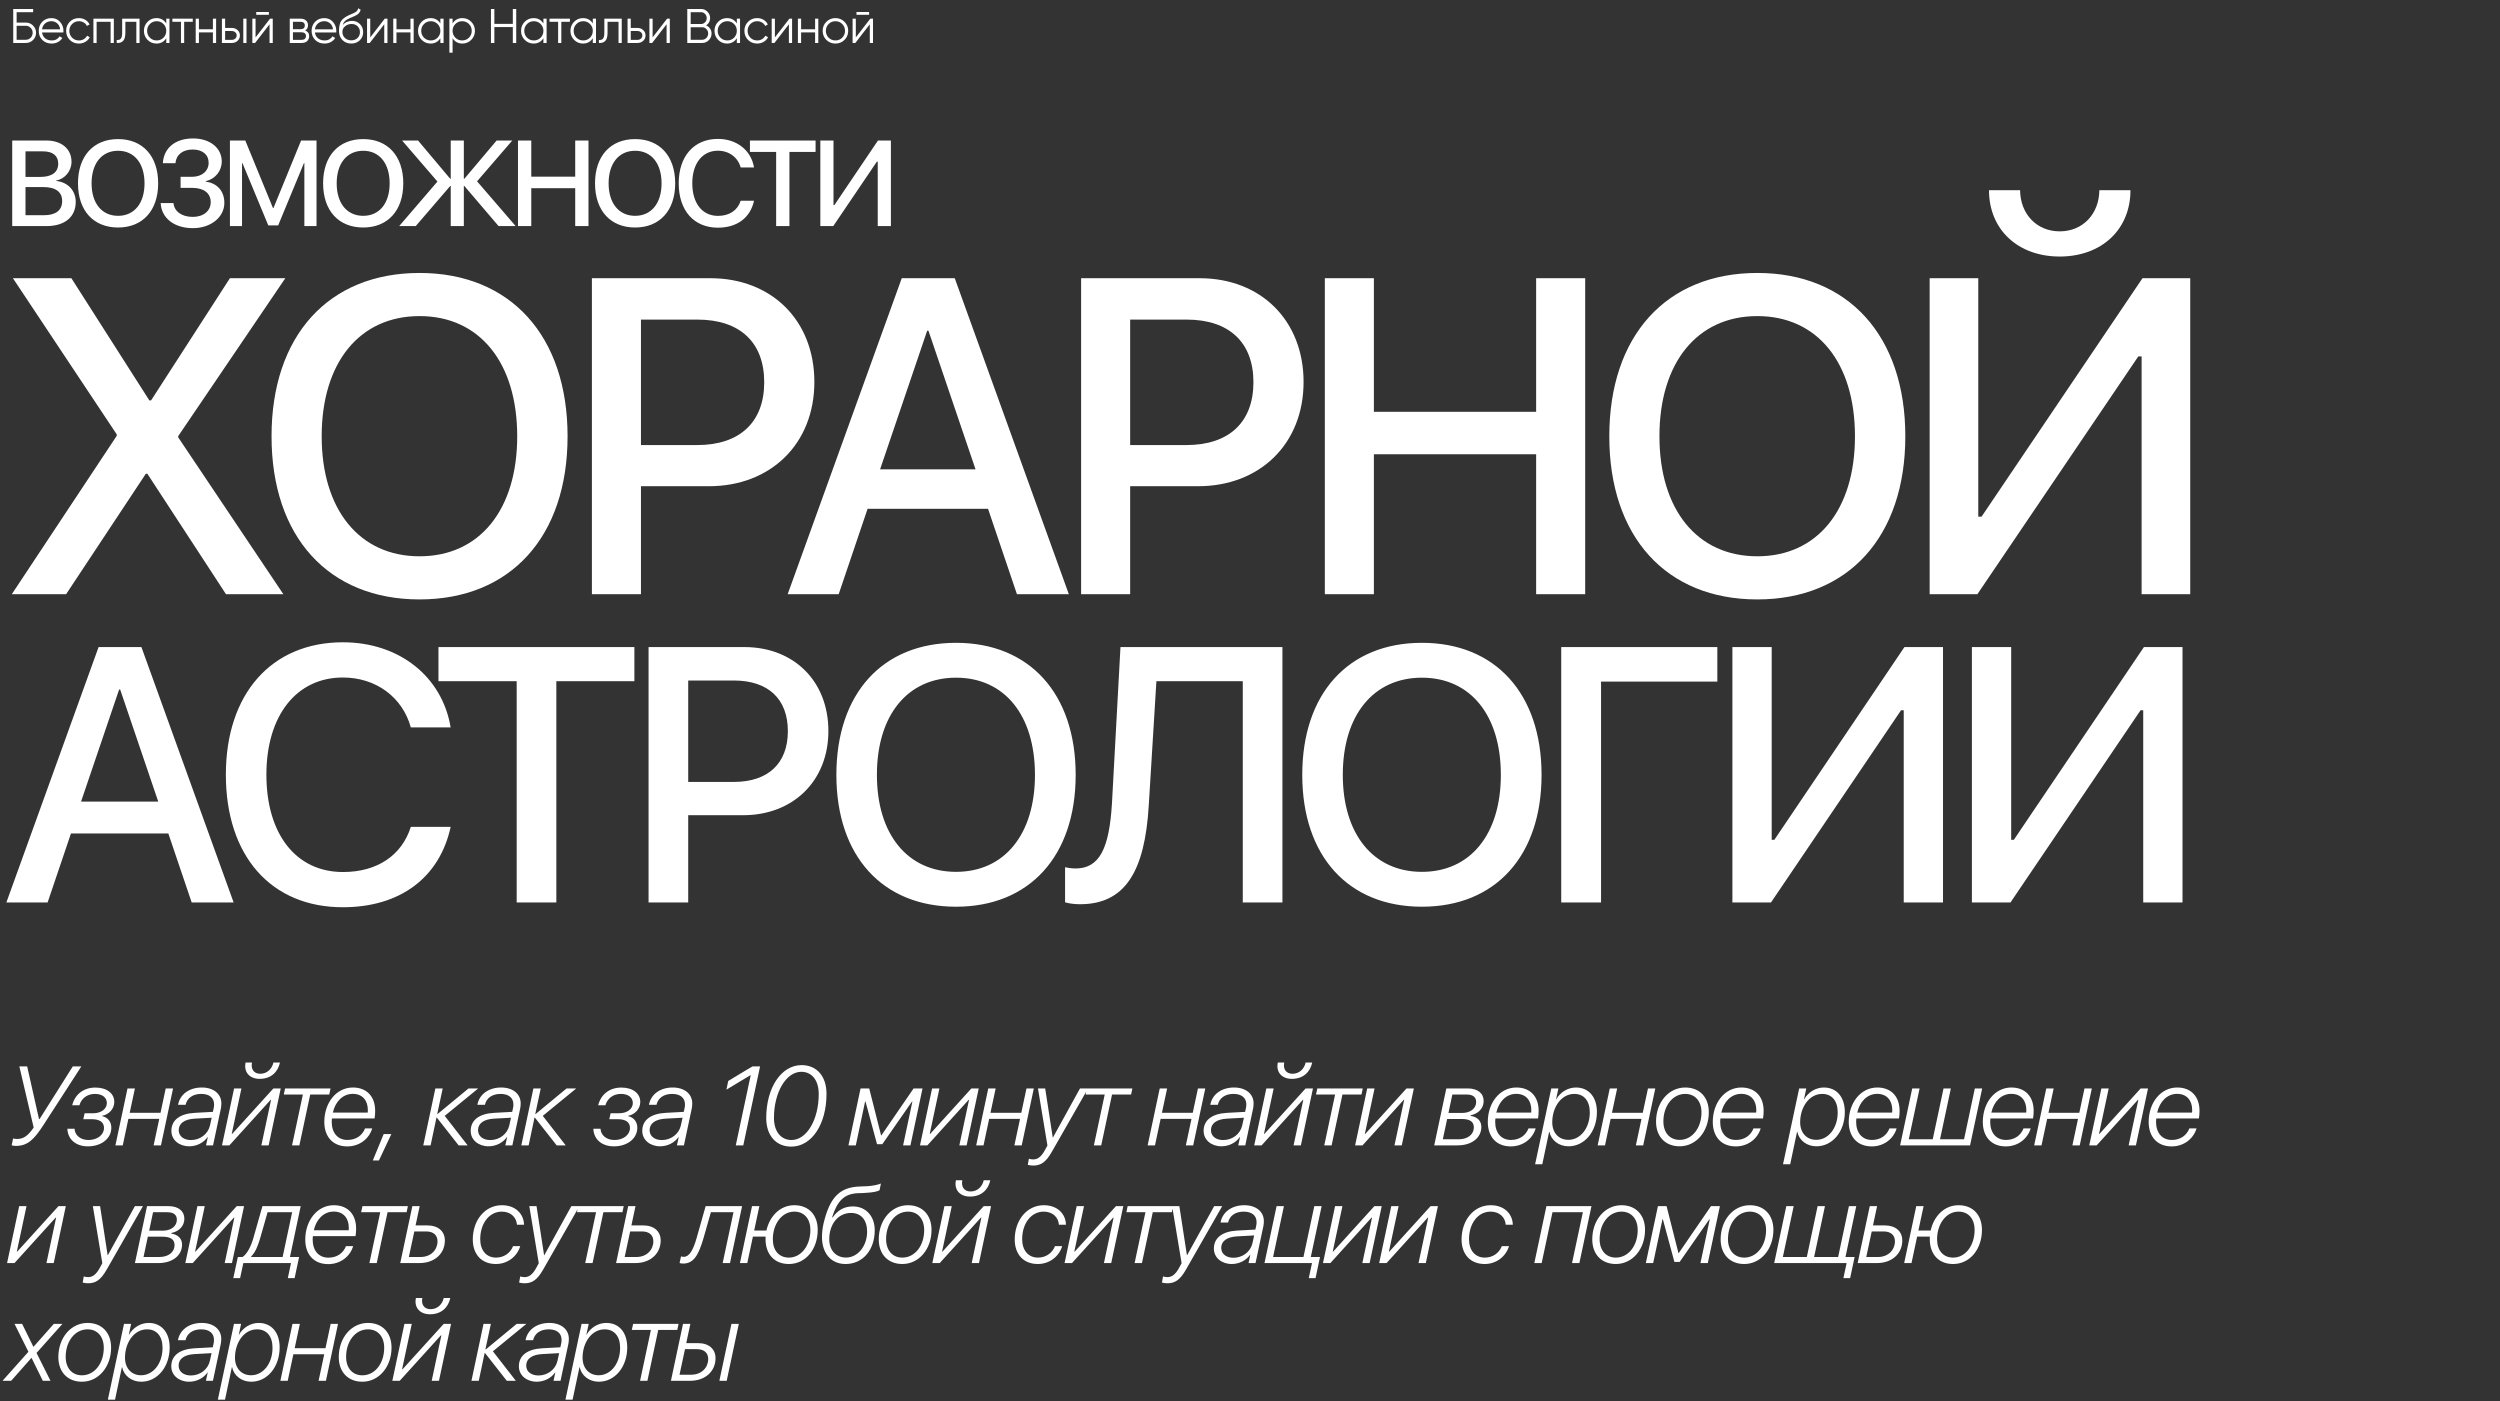 <?xml version="1.0" encoding="UTF-8"?> <svg xmlns="http://www.w3.org/2000/svg" width="1338" height="750" viewBox="0 0 1338 750" fill="none"><rect x="0" y="0" width="1338" height="750" fill="#333333" stroke="none"/><path d="M102.589 483L90.085 446.057H37.985L25.481 483H3.41L52.763 346.31H75.686L125.039 483H102.589ZM63.751 369.044L43.385 429.006H84.686L64.319 369.044H63.751ZM183.497 485.558C145.132 485.558 120.882 458.182 120.882 414.607C120.882 371.317 145.322 343.752 183.497 343.752C213.62 343.752 236.638 362.034 241.185 389.315H219.872C215.42 373.117 201.211 362.603 183.497 362.603C158.678 362.603 142.575 382.969 142.575 414.607C142.575 446.53 158.489 466.707 183.591 466.707C201.874 466.707 215.041 457.803 219.872 442.552H241.185C235.312 469.644 214.188 485.558 183.497 485.558ZM297.748 483H276.53V364.592H234.66V346.31H339.523V364.592H297.748V483ZM347.112 346.31H398.359C424.883 346.31 443.354 364.592 443.354 391.21C443.354 417.923 424.504 436.3 397.696 436.3H368.331V483H347.112V346.31ZM368.331 364.213V418.491H392.676C411.147 418.491 421.662 408.545 421.662 391.305C421.662 374.064 411.147 364.213 392.77 364.213H368.331ZM511.664 344.036C550.975 344.036 575.699 371.223 575.699 414.702C575.699 458.182 550.975 485.273 511.664 485.273C472.257 485.273 447.628 458.182 447.628 414.702C447.628 371.223 472.257 344.036 511.664 344.036ZM511.664 362.697C485.709 362.697 469.321 382.779 469.321 414.702C469.321 446.53 485.709 466.612 511.664 466.612C537.619 466.612 553.912 446.53 553.912 414.702C553.912 382.779 537.619 362.697 511.664 362.697ZM686.351 483H665.132V364.592H618.905L614.832 430.806C612.748 466.802 601.949 483.947 577.984 483.947C574.763 483.947 571.826 483.474 570.027 482.905V464.149C571.163 464.434 573.721 464.812 575.615 464.812C588.498 464.812 593.708 454.014 595.129 429.764L599.676 346.31H686.351V483ZM761.007 344.036C800.318 344.036 825.042 371.223 825.042 414.702C825.042 458.182 800.318 485.273 761.007 485.273C721.6 485.273 696.971 458.182 696.971 414.702C696.971 371.223 721.6 344.036 761.007 344.036ZM761.007 362.697C735.052 362.697 718.664 382.779 718.664 414.702C718.664 446.53 735.052 466.612 761.007 466.612C786.962 466.612 803.255 446.53 803.255 414.702C803.255 382.779 786.962 362.697 761.007 362.697ZM856.881 483H835.568V346.31H919.117V364.781H856.881V483ZM1018.88 483V380.127H1017.45L947.83 483H927.18V346.31H948.209V449.467H949.63L1019.25 346.31H1039.9V483H1018.88ZM1147.05 483V380.127H1145.63L1076.01 483H1055.36V346.31H1076.39V449.467H1077.81L1147.43 346.31H1168.08V483H1147.05Z" fill="white"></path><path d="M24.915 121H6.539V75.202H24.82C32.945 75.202 38.277 79.709 38.277 86.627C38.277 91.483 34.69 95.832 30.12 96.593V96.847C36.341 97.545 40.53 101.957 40.53 108.051C40.53 116.112 34.659 121 24.915 121ZM13.648 81.01V94.689H21.614C27.771 94.689 31.168 92.15 31.168 87.611C31.168 83.358 28.248 81.01 23.106 81.01H13.648ZM13.648 115.192H23.455C29.866 115.192 33.262 112.558 33.262 107.606C33.262 102.655 29.771 100.116 23.043 100.116H13.648V115.192ZM63.195 74.44C76.367 74.44 84.65 83.549 84.65 98.117C84.65 112.685 76.367 121.762 63.195 121.762C49.992 121.762 41.74 112.685 41.74 98.117C41.74 83.549 49.992 74.44 63.195 74.44ZM63.195 80.692C54.499 80.692 49.008 87.421 49.008 98.117C49.008 108.781 54.499 115.509 63.195 115.509C71.891 115.509 77.35 108.781 77.35 98.117C77.35 87.421 71.891 80.692 63.195 80.692ZM96.651 100.561V94.626H102.808C108.045 94.626 111.663 91.547 111.663 87.135C111.663 82.755 108.394 80.026 103.126 80.026C97.762 80.026 94.302 82.819 93.89 87.357H87.161C87.638 79.169 93.826 74.091 103.348 74.091C112.362 74.091 118.678 79.169 118.678 86.405C118.678 91.515 115.218 95.768 110.14 96.974V97.228C116.265 97.99 120.074 102.338 120.074 108.559C120.074 116.271 112.806 122.111 103.221 122.111C93.255 122.111 86.4 116.747 85.987 108.686H92.843C93.255 113.192 97.318 116.081 103.189 116.081C108.902 116.081 112.774 112.875 112.774 108.209C112.774 103.417 109.124 100.561 102.999 100.561H96.651ZM169.399 121H162.893V87.294H162.671L148.864 120.651H143.596L129.758 87.294H129.536V121H123.061V75.202H131.281L146.103 111.352H146.357L161.147 75.202H169.399V121ZM194.381 74.44C207.552 74.44 215.836 83.549 215.836 98.117C215.836 112.685 207.552 121.762 194.381 121.762C181.178 121.762 172.926 112.685 172.926 98.117C172.926 83.549 181.178 74.44 194.381 74.44ZM194.381 80.692C185.685 80.692 180.194 87.421 180.194 98.117C180.194 108.781 185.685 115.509 194.381 115.509C203.077 115.509 208.536 108.781 208.536 98.117C208.536 87.421 203.077 80.692 194.381 80.692ZM255.322 97.038L275.984 121H266.843L248.499 99.513H248.245V121H241.23V99.513H240.977L222.505 121H213.65L234.121 97.165L215.205 75.202H223.743L240.977 95.705H241.23V75.202H248.245V95.705H248.499L265.796 75.202H274.175L255.322 97.038ZM314.962 121H307.853V100.719H284.335V121H277.225V75.202H284.335V94.562H307.853V75.202H314.962V121ZM339.912 74.44C353.084 74.44 361.367 83.549 361.367 98.117C361.367 112.685 353.084 121.762 339.912 121.762C326.709 121.762 318.457 112.685 318.457 98.117C318.457 83.549 326.709 74.44 339.912 74.44ZM339.912 80.692C331.216 80.692 325.725 87.421 325.725 98.117C325.725 108.781 331.216 115.509 339.912 115.509C348.609 115.509 354.068 108.781 354.068 98.117C354.068 87.421 348.609 80.692 339.912 80.692ZM384.223 121.857C371.369 121.857 363.244 112.685 363.244 98.085C363.244 83.581 371.432 74.345 384.223 74.345C394.316 74.345 402.028 80.47 403.551 89.611H396.41C394.919 84.184 390.158 80.661 384.223 80.661C375.907 80.661 370.512 87.484 370.512 98.085C370.512 108.781 375.844 115.541 384.255 115.541C390.38 115.541 394.792 112.558 396.41 107.448H403.551C401.584 116.525 394.506 121.857 384.223 121.857ZM422.503 121H415.394V81.327H401.365V75.202H436.5V81.327H422.503V121ZM469.765 121V86.532H469.289L445.961 121H439.042V75.202H446.088V109.765H446.564L469.892 75.202H476.811V121H469.765Z" fill="white"></path><path d="M6.328 318L62.461 233.273V232.453L6.914 148.898H38.203L79.922 214.289H80.859L123.047 148.898H152.695L95.391 233.391V234.094L151.641 318H120.938L78.867 253.547H78.047L35.391 318H6.328ZM224.545 146.086C273.178 146.086 303.764 179.719 303.764 233.508C303.764 287.297 273.178 320.812 224.545 320.812C175.795 320.812 145.327 287.297 145.327 233.508C145.327 179.719 175.795 146.086 224.545 146.086ZM224.545 169.172C192.436 169.172 172.163 194.016 172.163 233.508C172.163 272.883 192.436 297.727 224.545 297.727C256.655 297.727 276.811 272.883 276.811 233.508C276.811 194.016 256.655 169.172 224.545 169.172ZM316.786 148.898H380.184C412.997 148.898 435.848 171.516 435.848 204.445C435.848 237.492 412.528 260.227 379.364 260.227H343.036V318H316.786V148.898ZM343.036 171.047V238.195H373.153C396.005 238.195 409.013 225.891 409.013 204.562C409.013 183.234 396.005 171.047 373.27 171.047H343.036ZM544.261 318L528.792 272.297H464.339L448.87 318H421.566L482.62 148.898H510.98L572.034 318H544.261ZM496.214 177.023L471.019 251.203H522.112L496.917 177.023H496.214ZM578.611 148.898H642.009C674.822 148.898 697.673 171.516 697.673 204.445C697.673 237.492 674.353 260.227 641.189 260.227H604.861V318H578.611V148.898ZM604.861 171.047V238.195H634.978C657.83 238.195 670.838 225.891 670.838 204.562C670.838 183.234 657.83 171.047 635.095 171.047H604.861ZM848.391 318H822.141V243.117H735.305V318H709.055V148.898H735.305V220.383H822.141V148.898H848.391V318ZM940.514 146.086C989.147 146.086 1019.73 179.719 1019.73 233.508C1019.73 287.297 989.147 320.812 940.514 320.812C891.764 320.812 861.295 287.297 861.295 233.508C861.295 179.719 891.764 146.086 940.514 146.086ZM940.514 169.172C908.405 169.172 888.131 194.016 888.131 233.508C888.131 272.883 908.405 297.727 940.514 297.727C972.623 297.727 992.78 272.883 992.78 233.508C992.78 194.016 972.623 169.172 940.514 169.172ZM1146.19 318V190.734H1144.43L1058.3 318H1032.75V148.898H1058.77V276.516H1060.53L1146.66 148.898H1172.21V318H1146.19ZM1064.51 101.789H1081.15C1081.27 114.445 1089.94 123.82 1102.36 123.82C1114.79 123.82 1123.46 114.445 1123.58 101.789H1140.22C1140.22 122.883 1124.75 137.297 1102.36 137.297C1079.98 137.297 1064.51 122.883 1064.51 101.789Z" fill="white"></path><path d="M8.416 613.293C7.361 613.293 6.6 613.117 6.248 612.941L7.01 609.309C7.361 609.426 8.094 609.572 9.148 609.572C12.488 609.572 14.832 608.049 18.025 603.479L10.35 570.725H14.539L20.867 598.879H21.219L38.973 570.725H43.543L23.24 602.131C18.172 609.953 14.773 613.293 8.416 613.293ZM59.585 603.684C59.497 609.484 54.106 613.527 47.075 613.527C40.307 613.527 36.206 609.484 36.059 604.094H39.897C40.014 607.375 42.856 610.129 47.339 610.129C52.085 610.129 55.659 607.375 55.659 603.684C55.688 600.549 53.257 598.996 49.155 598.996H44.585L45.288 595.803H49.975C54.136 595.803 57.153 593.488 57.182 590.412C57.212 587.395 54.78 585.461 50.766 585.461C46.636 585.461 43.501 587.951 42.505 591.555H38.638C40.044 585.871 44.526 582.062 51.089 582.062C57.27 582.062 61.225 585.285 61.167 589.826C61.138 593.576 58.178 596.564 54.634 597.18L54.604 597.326C57.622 598.029 59.614 600.227 59.585 603.684ZM61.769 613L68.244 582.531H72.199L69.416 595.568H85.91L88.693 582.531H92.619L86.144 613H82.218L85.236 598.82H68.713L65.695 613H61.769ZM102.215 610.158C107.108 610.158 111.356 606.936 112.381 602.336L113.289 598.205L104.207 598.703C98.758 598.996 95.653 601.223 95.653 604.855C95.653 608.078 98.319 610.158 102.215 610.158ZM101.248 613.498C95.887 613.498 91.727 610.1 91.727 605.266C91.727 599.406 96.327 596.037 104.237 595.598L113.934 595.07L114.403 592.902C114.549 592.258 114.579 591.643 114.579 591.057C114.579 587.6 112.088 585.461 107.723 585.461C103.094 585.461 100.106 587.775 99.344 591.291H95.301C96.268 585.812 101.161 582.033 108.016 582.033C114.344 582.033 118.475 585.49 118.475 590.529C118.475 591.438 118.387 592.346 118.241 593.137L114.022 613H110.272L111.239 608.518H111.151C109.012 611.564 105.35 613.498 101.248 613.498ZM122.769 613H118.814L125.288 582.531H129.214L124.029 606.848H124.263L146.323 582.531H150.249L143.775 613H139.878L145.064 588.654H144.829L122.769 613ZM131.441 568.674H134.868C134.165 572.014 135.747 574.68 139.292 574.68C143.013 574.68 145.62 571.984 146.323 568.674H149.839C148.755 573.742 145.093 577.404 138.941 577.404C133.521 577.404 130.357 573.742 131.441 568.674ZM176.896 582.531L176.223 585.783H166.027L160.227 613H156.301L162.102 585.783H151.877L152.58 582.531H176.896ZM178.143 595.451H196.776C196.864 594.982 196.864 594.602 196.864 594.016C196.864 589.299 194.257 585.432 188.807 585.432C183.387 585.432 179.403 589.709 178.143 595.451ZM185.878 613.557C177.938 613.557 173.573 608.137 173.573 600.49C173.573 590.178 179.989 582.033 188.866 582.033C196.22 582.033 200.79 586.809 200.79 594.514C200.79 595.803 200.702 597.355 200.468 598.586H177.645C177.557 599.26 177.528 599.875 177.528 600.344C177.528 606.379 180.809 610.1 185.966 610.1C190.536 610.1 193.876 607.727 195.37 603.918H199.208C197.538 609.543 192.352 613.557 185.878 613.557ZM202.798 621.086H199.517L205.347 606.965H209.449L202.798 621.086ZM255.946 582.531L238.017 597.209L250.292 613H245.458L233.798 598.146H233.593L230.458 613H226.532L233.007 582.531H236.933L234.003 596.213H234.208L250.761 582.531H255.946ZM262.408 610.158C267.301 610.158 271.549 606.936 272.574 602.336L273.482 598.205L264.4 598.703C258.951 598.996 255.846 601.223 255.846 604.855C255.846 608.078 258.512 610.158 262.408 610.158ZM261.441 613.498C256.08 613.498 251.92 610.1 251.92 605.266C251.92 599.406 256.52 596.037 264.43 595.598L274.127 595.07L274.596 592.902C274.742 592.258 274.771 591.643 274.771 591.057C274.771 587.6 272.281 585.461 267.916 585.461C263.287 585.461 260.299 587.775 259.537 591.291H255.494C256.461 585.812 261.354 582.033 268.209 582.033C274.537 582.033 278.668 585.49 278.668 590.529C278.668 591.438 278.58 592.346 278.434 593.137L274.215 613H270.465L271.432 608.518H271.344C269.205 611.564 265.543 613.498 261.441 613.498ZM308.421 582.531L290.491 597.209L302.766 613H297.932L286.272 598.146H286.067L282.932 613H279.007L285.481 582.531H289.407L286.477 596.213H286.682L303.235 582.531H308.421ZM341.09 603.684C341.002 609.484 335.612 613.527 328.58 613.527C321.813 613.527 317.711 609.484 317.565 604.094H321.403C321.52 607.375 324.362 610.129 328.844 610.129C333.59 610.129 337.164 607.375 337.164 603.684C337.194 600.549 334.762 598.996 330.661 598.996H326.09L326.793 595.803H331.481C335.641 595.803 338.659 593.488 338.688 590.412C338.717 587.395 336.286 585.461 332.272 585.461C328.141 585.461 325.006 587.951 324.01 591.555H320.143C321.549 585.871 326.032 582.062 332.594 582.062C338.776 582.062 342.731 585.285 342.672 589.826C342.643 593.576 339.684 596.564 336.139 597.18L336.11 597.326C339.127 598.029 341.12 600.227 341.09 603.684ZM354.232 610.158C359.124 610.158 363.372 606.936 364.398 602.336L365.306 598.205L356.224 598.703C350.775 598.996 347.669 601.223 347.669 604.855C347.669 608.078 350.335 610.158 354.232 610.158ZM353.265 613.498C347.904 613.498 343.743 610.1 343.743 605.266C343.743 599.406 348.343 596.037 356.253 595.598L365.95 595.07L366.419 592.902C366.566 592.258 366.595 591.643 366.595 591.057C366.595 587.6 364.105 585.461 359.739 585.461C355.111 585.461 352.122 587.775 351.361 591.291H347.318C348.284 585.812 353.177 582.033 360.032 582.033C366.361 582.033 370.491 585.49 370.491 590.529C370.491 591.438 370.404 592.346 370.257 593.137L366.038 613H362.288L363.255 608.518H363.167C361.029 611.564 357.366 613.498 353.265 613.498ZM393.786 613L401.784 575.441H401.667C400.407 576.086 390.3 582.326 388.776 583.205L389.743 578.547C390.798 577.932 400.905 571.721 402.809 570.725H406.794L397.8 613H393.786ZM423.48 613.674C415.277 613.674 410.091 607.727 410.091 598.352C410.091 582.092 418.148 570.051 428.988 570.051C437.162 570.051 442.347 576.027 442.347 585.432C442.347 601.779 434.379 613.674 423.48 613.674ZM414.222 598.293C414.222 605.529 417.884 610.129 423.627 610.129C431.771 610.129 438.187 599.26 438.187 585.461C438.187 578.254 434.554 573.625 428.871 573.625C420.726 573.625 414.222 584.582 414.222 598.293ZM458.025 613H454.099L460.573 582.531H465.202L471.56 607.668H471.706L488.962 582.531H493.737L487.263 613H483.337L488.318 589.533H488.112L472.204 612.385H469.392L463.21 589.533H463.005L458.025 613ZM496.332 613H492.377L498.852 582.531H502.777L497.592 606.848H497.826L519.887 582.531H523.812L517.338 613H513.441L518.627 588.654H518.393L496.332 613ZM522.452 613L528.927 582.531H532.882L530.098 595.568H546.593L549.376 582.531H553.302L546.827 613H542.901L545.919 598.82H529.395L526.378 613H522.452ZM552.908 623.811C551.853 623.811 550.74 623.635 550.066 623.43L550.652 620.148C551.267 620.354 552.117 620.529 552.996 620.529C555.222 620.529 557.302 619.24 559.382 615.285L560.584 613.059L555.515 582.531H559.382L563.425 608.781H563.543L578.015 582.531H582.322L562.898 616.516C559.588 622.316 556.804 623.811 552.908 623.811ZM606.039 582.531L605.366 585.783H595.17L589.37 613H585.444L591.245 585.783H581.02L581.723 582.531H606.039ZM614.217 613L620.691 582.531H624.646L621.863 595.568H638.357L641.141 582.531H645.066L638.592 613H634.666L637.684 598.82H621.16L618.143 613H614.217ZM654.663 610.158C659.555 610.158 663.804 606.936 664.829 602.336L665.737 598.205L656.655 598.703C651.206 598.996 648.1 601.223 648.1 604.855C648.1 608.078 650.766 610.158 654.663 610.158ZM653.696 613.498C648.335 613.498 644.175 610.1 644.175 605.266C644.175 599.406 648.774 596.037 656.684 595.598L666.382 595.07L666.85 592.902C666.997 592.258 667.026 591.643 667.026 591.057C667.026 587.6 664.536 585.461 660.171 585.461C655.542 585.461 652.554 587.775 651.792 591.291H647.749C648.716 585.812 653.608 582.033 660.464 582.033C666.792 582.033 670.923 585.49 670.923 590.529C670.923 591.438 670.835 592.346 670.688 593.137L666.47 613H662.72L663.686 608.518H663.598C661.46 611.564 657.798 613.498 653.696 613.498ZM675.216 613H671.261L677.736 582.531H681.662L676.476 606.848H676.711L698.771 582.531H702.697L696.222 613H692.326L697.511 588.654H697.277L675.216 613ZM683.888 568.674H687.316C686.613 572.014 688.195 574.68 691.74 574.68C695.461 574.68 698.068 571.984 698.771 568.674H702.287C701.203 573.742 697.541 577.404 691.388 577.404C685.968 577.404 682.804 573.742 683.888 568.674ZM729.344 582.531L728.67 585.783H718.475L712.674 613H708.748L714.549 585.783H704.325L705.028 582.531H729.344ZM729.214 613H725.259L731.734 582.531H735.659L730.474 606.848H730.708L752.769 582.531H756.695L750.22 613H746.323L751.509 588.654H751.275L729.214 613ZM767.596 613L774.071 582.531H785.526C790.917 582.531 794.052 585.168 794.052 589.299C794.052 593.195 791.122 596.096 787.138 596.887L787.079 597.238C790.477 597.678 792.821 599.787 792.821 603.098C792.821 608.898 787.753 613 780.106 613H767.596ZM782.274 598.879H774.511L772.196 609.748H780.692C785.643 609.748 788.807 607.053 788.807 603.361C788.807 600.314 786.639 598.879 782.274 598.879ZM784.852 585.783H777.294L775.214 595.656H782.538C786.991 595.656 790.038 593.195 790.038 589.797C790.038 587.131 788.28 585.783 784.852 585.783ZM800.836 595.451H819.468C819.556 594.982 819.556 594.602 819.556 594.016C819.556 589.299 816.949 585.432 811.5 585.432C806.08 585.432 802.095 589.709 800.836 595.451ZM808.57 613.557C800.63 613.557 796.265 608.137 796.265 600.49C796.265 590.178 802.681 582.033 811.558 582.033C818.912 582.033 823.482 586.809 823.482 594.514C823.482 595.803 823.394 597.355 823.16 598.586H800.338C800.25 599.26 800.22 599.875 800.22 600.344C800.22 606.379 803.502 610.1 808.658 610.1C813.228 610.1 816.568 607.727 818.062 603.918H821.9C820.23 609.543 815.045 613.557 808.57 613.557ZM839.377 610.041C845.852 610.041 850.862 603.771 850.862 595.363C850.862 589.182 847.756 585.461 842.571 585.461C835.598 585.461 830.764 592.551 830.764 600.666C830.764 606.203 834.162 610.041 839.377 610.041ZM825.432 623.107H821.594L830.237 582.531H834.045L832.815 588.303H832.932C835.041 584.553 839.114 582.033 843.45 582.033C850.334 582.033 854.67 587.189 854.67 595.129C854.67 605.617 848.078 613.498 839.436 613.498C834.28 613.498 830.178 610.246 829.241 605.764H829.094L825.432 623.107ZM855.068 613L861.542 582.531H865.497L862.714 595.568H879.208L881.991 582.531H885.917L879.443 613H875.517L878.534 598.82H862.011L858.993 613H855.068ZM898.941 610.07C905.65 610.07 910.631 603.713 910.631 595.334C910.631 589.357 907.232 585.461 901.959 585.461C895.221 585.461 890.24 591.818 890.24 600.197C890.24 606.174 893.639 610.07 898.941 610.07ZM901.959 582.033C909.635 582.033 914.557 587.248 914.557 595.217C914.557 605.559 907.818 613.498 898.941 613.498C891.266 613.498 886.314 608.283 886.314 600.314C886.314 589.973 893.053 582.033 901.959 582.033ZM921.253 595.451H939.886C939.973 594.982 939.973 594.602 939.973 594.016C939.973 589.299 937.366 585.432 931.917 585.432C926.497 585.432 922.513 589.709 921.253 595.451ZM928.987 613.557C921.048 613.557 916.682 608.137 916.682 600.49C916.682 590.178 923.098 582.033 931.975 582.033C939.329 582.033 943.899 586.809 943.899 594.514C943.899 595.803 943.811 597.355 943.577 598.586H920.755C920.667 599.26 920.638 599.875 920.638 600.344C920.638 606.379 923.919 610.1 929.075 610.1C933.645 610.1 936.985 607.727 938.479 603.918H942.317C940.647 609.543 935.462 613.557 928.987 613.557ZM972.057 610.041C978.532 610.041 983.541 603.771 983.541 595.363C983.541 589.182 980.436 585.461 975.25 585.461C968.278 585.461 963.444 592.551 963.444 600.666C963.444 606.203 966.842 610.041 972.057 610.041ZM958.112 623.107H954.274L962.916 582.531H966.725L965.495 588.303H965.612C967.721 584.553 971.793 582.033 976.129 582.033C983.014 582.033 987.35 587.189 987.35 595.129C987.35 605.617 980.758 613.498 972.116 613.498C966.959 613.498 962.858 610.246 961.92 605.764H961.774L958.112 623.107ZM994.017 595.451H1012.65C1012.74 594.982 1012.74 594.602 1012.74 594.016C1012.74 589.299 1010.13 585.432 1004.68 585.432C999.261 585.432 995.277 589.709 994.017 595.451ZM1001.75 613.557C993.812 613.557 989.446 608.137 989.446 600.49C989.446 590.178 995.862 582.033 1004.74 582.033C1012.09 582.033 1016.66 586.809 1016.66 594.514C1016.66 595.803 1016.58 597.355 1016.34 598.586H993.519C993.431 599.26 993.402 599.875 993.402 600.344C993.402 606.379 996.683 610.1 1001.84 610.1C1006.41 610.1 1009.75 607.727 1011.24 603.918H1015.08C1013.41 609.543 1008.23 613.557 1001.75 613.557ZM1016.94 613L1023.42 582.531H1027.37L1021.57 609.748H1034.4L1040.18 582.531H1044.1L1038.3 609.748H1051.16L1056.93 582.531H1060.86L1054.38 613H1016.94ZM1065.77 595.451H1084.4C1084.49 594.982 1084.49 594.602 1084.49 594.016C1084.49 589.299 1081.88 585.432 1076.43 585.432C1071.01 585.432 1067.03 589.709 1065.77 595.451ZM1073.5 613.557C1065.56 613.557 1061.2 608.137 1061.2 600.49C1061.2 590.178 1067.61 582.033 1076.49 582.033C1083.84 582.033 1088.41 586.809 1088.41 594.514C1088.41 595.803 1088.33 597.355 1088.09 598.586H1065.27C1065.18 599.26 1065.15 599.875 1065.15 600.344C1065.15 606.379 1068.43 610.1 1073.59 610.1C1078.16 610.1 1081.5 607.727 1082.99 603.918H1086.83C1085.16 609.543 1079.98 613.557 1073.5 613.557ZM1088.69 613L1095.17 582.531H1099.12L1096.34 595.568H1112.84L1115.62 582.531H1119.54L1113.07 613H1109.14L1112.16 598.82H1095.64L1092.62 613H1088.69ZM1122.14 613H1118.18L1124.66 582.531H1128.58L1123.4 606.848H1123.63L1145.69 582.531H1149.62L1143.14 613H1139.25L1144.43 588.654H1144.2L1122.14 613ZM1154.53 595.451H1173.16C1173.25 594.982 1173.25 594.602 1173.25 594.016C1173.25 589.299 1170.64 585.432 1165.19 585.432C1159.77 585.432 1155.79 589.709 1154.53 595.451ZM1162.26 613.557C1154.32 613.557 1149.96 608.137 1149.96 600.49C1149.96 590.178 1156.37 582.033 1165.25 582.033C1172.6 582.033 1177.18 586.809 1177.18 594.514C1177.18 595.803 1177.09 597.355 1176.85 598.586H1154.03C1153.94 599.26 1153.91 599.875 1153.91 600.344C1153.91 606.379 1157.19 610.1 1162.35 610.1C1166.92 610.1 1170.26 607.727 1171.76 603.918H1175.59C1173.92 609.543 1168.74 613.557 1162.26 613.557ZM7.742 676H3.787L10.262 645.531H14.188L9.002 669.848H9.236L31.297 645.531H35.223L28.748 676H24.852L30.037 651.654H29.803L7.742 676ZM47.091 686.811C46.037 686.811 44.923 686.635 44.25 686.43L44.836 683.148C45.451 683.354 46.3 683.529 47.179 683.529C49.406 683.529 51.486 682.24 53.566 678.285L54.767 676.059L49.699 645.531H53.566L57.609 671.781H57.726L72.199 645.531H76.505L57.082 679.516C53.771 685.316 50.988 686.811 47.091 686.811ZM72.215 676L78.69 645.531H90.145C95.535 645.531 98.67 648.168 98.67 652.299C98.67 656.195 95.741 659.096 91.756 659.887L91.698 660.238C95.096 660.678 97.44 662.787 97.44 666.098C97.44 671.898 92.371 676 84.725 676H72.215ZM86.893 661.879H79.129L76.815 672.748H85.311C90.262 672.748 93.426 670.053 93.426 666.361C93.426 663.314 91.258 661.879 86.893 661.879ZM89.471 648.783H81.912L79.832 658.656H87.157C91.61 658.656 94.657 656.195 94.657 652.797C94.657 650.131 92.899 648.783 89.471 648.783ZM103.14 676H99.185L105.659 645.531H109.585L104.4 669.848H104.634L126.695 645.531H130.62L124.146 676H120.249L125.435 651.654H125.2L103.14 676ZM151.262 672.748L156.359 648.783H143.205C142.854 650.189 139.66 661.352 139.191 662.875C137.932 667.123 136.496 670.492 134.475 672.396L134.416 672.748H151.262ZM128.498 684.057H124.865L127.297 672.748H129.787C132.043 671.342 134.211 667.445 135.559 662.758C136.057 661.176 140.041 647.025 140.451 645.531H160.93L155.188 672.748H160.08L157.678 684.057H154.045L155.744 676H130.227L128.498 684.057ZM167.948 658.451H186.581C186.669 657.982 186.669 657.602 186.669 657.016C186.669 652.299 184.061 648.432 178.612 648.432C173.192 648.432 169.208 652.709 167.948 658.451ZM175.682 676.557C167.743 676.557 163.378 671.137 163.378 663.49C163.378 653.178 169.794 645.033 178.671 645.033C186.024 645.033 190.595 649.809 190.595 657.514C190.595 658.803 190.507 660.355 190.272 661.586H167.45C167.362 662.26 167.333 662.875 167.333 663.344C167.333 669.379 170.614 673.1 175.77 673.1C180.341 673.1 183.68 670.727 185.175 666.918H189.012C187.343 672.543 182.157 676.557 175.682 676.557ZM218.296 645.531L217.623 648.783H207.427L201.627 676H197.701L203.502 648.783H193.277L193.98 645.531H218.296ZM228.039 659.066H221.741L218.811 672.748H225.08C230.705 672.748 234.163 668.822 234.163 664.369C234.163 661.029 231.965 659.066 228.039 659.066ZM214.211 676L220.686 645.531H224.612L222.414 655.844H228.743C234.661 655.844 238.088 659.125 238.088 663.9C238.088 670.785 232.786 676 224.436 676H214.211ZM268.59 645.033C276.061 645.033 280.25 649.779 280.455 655.316C280.455 655.404 280.455 655.346 280.455 655.463H276.676C276.383 651.508 273.365 648.461 268.561 648.461C261.881 648.461 257.018 654.701 257.018 663.227C257.018 669.262 260.387 673.07 265.455 673.07C269.762 673.07 273.131 670.639 274.596 666.918H278.434C276.764 672.514 271.607 676.498 265.426 676.498C257.516 676.498 253.033 671.078 253.033 663.373C253.033 653.031 259.566 645.033 268.59 645.033ZM280.677 686.811C279.622 686.811 278.509 686.635 277.835 686.43L278.421 683.148C279.036 683.354 279.886 683.529 280.764 683.529C282.991 683.529 285.071 682.24 287.151 678.285L288.352 676.059L283.284 645.531H287.151L291.194 671.781H291.311L305.784 645.531H310.091L290.667 679.516C287.356 685.316 284.573 686.811 280.677 686.811ZM333.808 645.531L333.134 648.783H322.939L317.138 676H313.212L319.013 648.783H308.789L309.492 645.531H333.808ZM343.551 659.066H337.252L334.323 672.748H340.592C346.217 672.748 349.674 668.822 349.674 664.369C349.674 661.029 347.477 659.066 343.551 659.066ZM329.723 676L336.198 645.531H340.123L337.926 655.844H344.254C350.172 655.844 353.6 659.125 353.6 663.9C353.6 670.785 348.297 676 339.948 676H329.723ZM376.455 662.875C373.73 672.104 371.094 676.264 365.557 676.264C364.766 676.264 364.033 676.088 363.711 675.971L364.473 672.426C364.736 672.514 365.293 672.66 365.938 672.66C368.896 672.66 370.947 669.115 372.793 662.729C373.467 660.531 377.188 647.348 377.656 645.531H397.168L390.693 676H386.768L392.568 648.783H380.469C379.971 650.541 377.041 660.971 376.455 662.875ZM422.204 676.498C414.528 676.498 409.723 671.342 409.723 663.168C409.723 662.846 409.723 662.113 409.753 661.82H402.956L399.938 676H396.013L402.487 645.531H406.413L403.63 658.568H410.192C411.95 650.746 417.604 645.033 425.134 645.033C432.78 645.033 437.643 650.219 437.643 658.188C437.643 668.646 431.169 676.498 422.204 676.498ZM422.233 673.07C428.825 673.07 433.718 666.596 433.718 658.275C433.718 652.299 430.407 648.461 425.104 648.461C418.513 648.461 413.62 654.994 413.62 663.256C413.62 669.262 416.93 673.07 422.233 673.07ZM456.439 645.678C463.441 645.678 468.158 650.893 468.158 658.393C468.158 668.969 461.8 676.498 452.543 676.498C444.837 676.498 439.916 670.844 439.916 661.938C439.916 658.744 440.502 655.463 441.38 652.387C444.603 640.785 449.525 635.365 460.101 635.014C461.097 635.014 463.793 634.867 464.349 634.838C466.957 634.691 470.062 634.076 471.468 633.402L470.736 637.035C469.447 637.738 467.045 638.207 463.793 638.383C463.236 638.471 460.599 638.588 459.457 638.588C451.81 638.793 448.089 642.748 445.336 651.508H445.687C448.412 647.553 452.015 645.678 456.439 645.678ZM452.806 673.041C459.134 673.041 464.086 666.83 464.086 659.184C464.086 652.943 460.863 649.164 455.472 649.164C448.587 649.164 443.812 655.141 443.812 663.256C443.812 669.115 447.386 673.041 452.806 673.041ZM482.94 673.07C489.649 673.07 494.629 666.713 494.629 658.334C494.629 652.357 491.231 648.461 485.957 648.461C479.219 648.461 474.239 654.818 474.239 663.197C474.239 669.174 477.637 673.07 482.94 673.07ZM485.957 645.033C493.633 645.033 498.555 650.248 498.555 658.217C498.555 668.559 491.817 676.498 482.94 676.498C475.264 676.498 470.313 671.283 470.313 663.314C470.313 652.973 477.051 645.033 485.957 645.033ZM502.937 676H498.982L505.456 645.531H509.382L504.196 669.848H504.431L526.491 645.531H530.417L523.943 676H520.046L525.232 651.654H524.997L502.937 676ZM511.609 631.674H515.036C514.333 635.014 515.915 637.68 519.46 637.68C523.181 637.68 525.788 634.984 526.491 631.674H530.007C528.923 636.742 525.261 640.404 519.109 640.404C513.689 640.404 510.525 636.742 511.609 631.674ZM558.634 645.033C566.104 645.033 570.294 649.779 570.499 655.316C570.499 655.404 570.499 655.346 570.499 655.463H566.72C566.427 651.508 563.409 648.461 558.604 648.461C551.925 648.461 547.061 654.701 547.061 663.227C547.061 669.262 550.43 673.07 555.499 673.07C559.805 673.07 563.175 670.639 564.639 666.918H568.477C566.807 672.514 561.651 676.498 555.47 676.498C547.559 676.498 543.077 671.078 543.077 663.373C543.077 653.031 549.61 645.033 558.634 645.033ZM573.709 676H569.754L576.228 645.531H580.154L574.968 669.848H575.203L597.263 645.531H601.189L594.714 676H590.818L596.004 651.654H595.769L573.709 676ZM627.836 645.531L627.162 648.783H616.967L611.166 676H607.241L613.041 648.783H602.817L603.52 645.531H627.836ZM624.718 686.811C623.663 686.811 622.55 686.635 621.876 686.43L622.462 683.148C623.077 683.354 623.927 683.529 624.806 683.529C627.032 683.529 629.112 682.24 631.193 678.285L632.394 676.059L627.325 645.531H631.193L635.236 671.781H635.353L649.825 645.531H654.132L634.708 679.516C631.398 685.316 628.614 686.811 624.718 686.811ZM660.154 673.158C665.047 673.158 669.295 669.936 670.32 665.336L671.229 661.205L662.146 661.703C656.697 661.996 653.592 664.223 653.592 667.855C653.592 671.078 656.258 673.158 660.154 673.158ZM659.188 676.498C653.826 676.498 649.666 673.1 649.666 668.266C649.666 662.406 654.266 659.037 662.176 658.598L671.873 658.07L672.342 655.902C672.488 655.258 672.518 654.643 672.518 654.057C672.518 650.6 670.027 648.461 665.662 648.461C661.033 648.461 658.045 650.775 657.283 654.291H653.24C654.207 648.812 659.1 645.033 665.955 645.033C672.283 645.033 676.414 648.49 676.414 653.529C676.414 654.438 676.326 655.346 676.18 656.137L671.961 676H668.211L669.178 671.518H669.09C666.951 674.564 663.289 676.498 659.188 676.498ZM704.087 684.057H700.454L702.182 676H676.753L683.227 645.531H687.153L681.352 672.748H697.612L703.413 645.531H707.339L701.538 672.748H706.46L704.087 684.057ZM712.013 676H708.058L714.533 645.531H718.459L713.273 669.848H713.507L735.568 645.531H739.494L733.019 676H729.123L734.308 651.654H734.074L712.013 676ZM742.088 676H738.133L744.608 645.531H748.534L743.348 669.848H743.582L765.643 645.531H769.569L763.094 676H759.198L764.383 651.654H764.149L742.088 676ZM797.785 645.033C805.256 645.033 809.445 649.779 809.65 655.316C809.65 655.404 809.65 655.346 809.65 655.463H805.871C805.578 651.508 802.561 648.461 797.756 648.461C791.076 648.461 786.213 654.701 786.213 663.227C786.213 669.262 789.582 673.07 794.65 673.07C798.957 673.07 802.326 670.639 803.791 666.918H807.629C805.959 672.514 800.803 676.498 794.621 676.498C786.711 676.498 782.229 671.078 782.229 663.373C782.229 653.031 788.762 645.033 797.785 645.033ZM841.353 676L847.154 648.783H830.894L825.093 676H821.168L827.642 645.531H851.754L845.279 676H841.353ZM864.807 673.07C871.516 673.07 876.496 666.713 876.496 658.334C876.496 652.357 873.098 648.461 867.825 648.461C861.086 648.461 856.106 654.818 856.106 663.197C856.106 669.174 859.504 673.07 864.807 673.07ZM867.825 645.033C875.5 645.033 880.422 650.248 880.422 658.217C880.422 668.559 873.684 676.498 864.807 676.498C857.131 676.498 852.18 671.283 852.18 663.314C852.18 652.973 858.918 645.033 867.825 645.033ZM884.775 676H880.849L887.323 645.531H891.952L898.31 670.668H898.456L915.712 645.531H920.487L914.013 676H910.087L915.068 652.533H914.862L898.954 675.385H896.142L889.96 652.533H889.755L884.775 676ZM933.512 673.07C940.221 673.07 945.201 666.713 945.201 658.334C945.201 652.357 941.803 648.461 936.529 648.461C929.791 648.461 924.811 654.818 924.811 663.197C924.811 669.174 928.209 673.07 933.512 673.07ZM936.529 645.033C944.205 645.033 949.127 650.248 949.127 658.217C949.127 668.559 942.389 676.498 933.512 676.498C925.836 676.498 920.885 671.283 920.885 663.314C920.885 652.973 927.623 645.033 936.529 645.033ZM990.188 684.057H986.585L988.313 676H949.554L956.028 645.531H959.983L954.182 672.748H967.014L972.786 645.531H976.712L970.911 672.748H983.772L989.544 645.531H993.47L987.698 672.748H992.591L990.188 684.057ZM1008.05 659.066H1001.75L998.818 672.748H1005.09C1010.71 672.748 1014.17 668.822 1014.17 664.369C1014.17 661.029 1011.97 659.066 1008.05 659.066ZM994.218 676L1000.69 645.531H1004.62L1002.42 655.844H1008.75C1014.67 655.844 1018.1 659.125 1018.1 663.9C1018.1 670.785 1012.79 676 1004.44 676H994.218ZM1045.3 676.498C1037.62 676.498 1032.82 671.342 1032.82 663.168C1032.82 662.846 1032.82 662.113 1032.85 661.82H1026.05L1023.03 676H1019.11L1025.58 645.531H1029.51L1026.72 658.568H1033.29C1035.05 650.746 1040.7 645.033 1048.23 645.033C1055.88 645.033 1060.74 650.219 1060.74 658.188C1060.74 668.646 1054.26 676.498 1045.3 676.498ZM1045.33 673.07C1051.92 673.07 1056.81 666.596 1056.81 658.275C1056.81 652.299 1053.5 648.461 1048.2 648.461C1041.61 648.461 1036.72 654.994 1036.72 663.256C1036.72 669.262 1040.03 673.07 1045.33 673.07ZM16.912 726.783H16.795L5.984 739H1.355L15.213 723.473L7.771 708.531H11.844L17.85 720.777H17.967L28.807 708.531H33.435L19.549 724.088L27.02 739H22.918L16.912 726.783ZM43.852 736.07C50.561 736.07 55.542 729.713 55.542 721.334C55.542 715.357 52.143 711.461 46.87 711.461C40.132 711.461 35.151 717.818 35.151 726.197C35.151 732.174 38.55 736.07 43.852 736.07ZM46.87 708.033C54.546 708.033 59.468 713.248 59.468 721.217C59.468 731.559 52.729 739.498 43.852 739.498C36.177 739.498 31.225 734.283 31.225 726.314C31.225 715.973 37.964 708.033 46.87 708.033ZM75.509 736.041C81.984 736.041 86.994 729.771 86.994 721.363C86.994 715.182 83.888 711.461 78.703 711.461C71.73 711.461 66.896 718.551 66.896 726.666C66.896 732.203 70.294 736.041 75.509 736.041ZM61.564 749.107H57.726L66.369 708.531H70.177L68.947 714.303H69.064C71.173 710.553 75.246 708.033 79.582 708.033C86.466 708.033 90.802 713.189 90.802 721.129C90.802 731.617 84.21 739.498 75.568 739.498C70.412 739.498 66.31 736.246 65.373 731.764H65.226L61.564 749.107ZM102.157 736.158C107.049 736.158 111.297 732.936 112.323 728.336L113.231 724.205L104.149 724.703C98.7 724.996 95.594 727.223 95.594 730.855C95.594 734.078 98.26 736.158 102.157 736.158ZM101.19 739.498C95.829 739.498 91.668 736.1 91.668 731.266C91.668 725.406 96.268 722.037 104.178 721.598L113.875 721.07L114.344 718.902C114.491 718.258 114.52 717.643 114.52 717.057C114.52 713.6 112.03 711.461 107.664 711.461C103.036 711.461 100.047 713.775 99.285 717.291H95.243C96.209 711.812 101.102 708.033 107.957 708.033C114.286 708.033 118.416 711.49 118.416 716.529C118.416 717.438 118.329 718.346 118.182 719.137L113.963 739H110.213L111.18 734.518H111.092C108.954 737.564 105.291 739.498 101.19 739.498ZM134.37 736.041C140.845 736.041 145.855 729.771 145.855 721.363C145.855 715.182 142.749 711.461 137.564 711.461C130.591 711.461 125.757 718.551 125.757 726.666C125.757 732.203 129.155 736.041 134.37 736.041ZM120.425 749.107H116.587L125.23 708.531H129.038L127.808 714.303H127.925C130.034 710.553 134.107 708.033 138.443 708.033C145.327 708.033 149.663 713.189 149.663 721.129C149.663 731.617 143.071 739.498 134.429 739.498C129.273 739.498 125.171 736.246 124.234 731.764H124.087L120.425 749.107ZM150.061 739L156.535 708.531H160.49L157.707 721.568H174.201L176.984 708.531H180.91L174.436 739H170.51L173.527 724.82H157.004L153.986 739H150.061ZM193.934 736.07C200.643 736.07 205.624 729.713 205.624 721.334C205.624 715.357 202.225 711.461 196.952 711.461C190.214 711.461 185.233 717.818 185.233 726.197C185.233 732.174 188.632 736.07 193.934 736.07ZM196.952 708.033C204.628 708.033 209.55 713.248 209.55 721.217C209.55 731.559 202.811 739.498 193.934 739.498C186.259 739.498 181.307 734.283 181.307 726.314C181.307 715.973 188.046 708.033 196.952 708.033ZM213.931 739H209.976L216.451 708.531H220.377L215.191 732.848H215.425L237.486 708.531H241.412L234.937 739H231.041L236.226 714.654H235.992L213.931 739ZM222.603 694.674H226.031C225.328 698.014 226.91 700.68 230.455 700.68C234.175 700.68 236.783 697.984 237.486 694.674H241.002C239.918 699.742 236.255 703.404 230.103 703.404C224.683 703.404 221.519 699.742 222.603 694.674ZM281.728 708.531L263.798 723.209L276.073 739H271.239L259.579 724.146H259.374L256.239 739H252.314L258.788 708.531H262.714L259.784 722.213H259.989L276.542 708.531H281.728ZM288.189 736.158C293.082 736.158 297.33 732.936 298.355 728.336L299.264 724.205L290.182 724.703C284.732 724.996 281.627 727.223 281.627 730.855C281.627 734.078 284.293 736.158 288.189 736.158ZM287.223 739.498C281.861 739.498 277.701 736.1 277.701 731.266C277.701 725.406 282.301 722.037 290.211 721.598L299.908 721.07L300.377 718.902C300.523 718.258 300.553 717.643 300.553 717.057C300.553 713.6 298.062 711.461 293.697 711.461C289.068 711.461 286.08 713.775 285.318 717.291H281.275C282.242 711.812 287.135 708.033 293.99 708.033C300.318 708.033 304.449 711.49 304.449 716.529C304.449 717.438 304.361 718.346 304.215 719.137L299.996 739H296.246L297.213 734.518H297.125C294.986 737.564 291.324 739.498 287.223 739.498ZM320.403 736.041C326.878 736.041 331.888 729.771 331.888 721.363C331.888 715.182 328.782 711.461 323.596 711.461C316.624 711.461 311.79 718.551 311.79 726.666C311.79 732.203 315.188 736.041 320.403 736.041ZM306.458 749.107H302.62L311.263 708.531H315.071L313.841 714.303H313.958C316.067 710.553 320.139 708.033 324.475 708.033C331.36 708.033 335.696 713.189 335.696 721.129C335.696 731.617 329.104 739.498 320.462 739.498C315.305 739.498 311.204 736.246 310.266 731.764H310.12L306.458 749.107ZM363.164 708.531L362.49 711.783H352.295L346.494 739H342.568L348.369 711.783H338.144L338.847 708.531H363.164ZM385.006 739L391.481 708.531H395.407L388.932 739H385.006ZM372.907 722.066H366.608L363.678 735.748H369.948C375.573 735.748 379.03 731.822 379.03 727.369C379.03 724.029 376.832 722.066 372.907 722.066ZM359.079 739L365.553 708.531H369.479L367.282 718.844H373.61C379.528 718.844 382.955 722.125 382.955 726.9C382.955 733.785 377.653 739 369.303 739H359.079Z" fill="white"></path><path d="M13.84 12.08C15.348 12.08 16.631 12.617 17.688 13.692C18.763 14.767 19.3 16.049 19.3 17.54C19.3 19.048 18.763 20.339 17.688 21.414C16.631 22.471 15.348 23 13.84 23H7.08V4.8H17.74V6.516H8.9V12.08H13.84ZM13.84 21.284C14.845 21.284 15.703 20.92 16.414 20.192C17.125 19.464 17.48 18.58 17.48 17.54C17.48 16.517 17.125 15.642 16.414 14.914C15.703 14.169 14.845 13.796 13.84 13.796H8.9V21.284H13.84ZM27.515 9.688C29.439 9.688 30.99 10.373 32.169 11.742C33.365 13.094 33.963 14.697 33.963 16.552C33.963 16.743 33.946 17.011 33.911 17.358H22.497C22.67 18.675 23.225 19.724 24.161 20.504C25.114 21.267 26.284 21.648 27.671 21.648C28.659 21.648 29.508 21.449 30.219 21.05C30.947 20.634 31.493 20.097 31.857 19.438L33.365 20.322C32.793 21.241 32.013 21.969 31.025 22.506C30.037 23.043 28.91 23.312 27.645 23.312C25.6 23.312 23.936 22.671 22.653 21.388C21.37 20.105 20.729 18.476 20.729 16.5C20.729 14.559 21.362 12.938 22.627 11.638C23.892 10.338 25.522 9.688 27.515 9.688ZM27.515 11.352C26.163 11.352 25.028 11.759 24.109 12.574C23.208 13.371 22.67 14.411 22.497 15.694H32.195C32.022 14.325 31.493 13.259 30.609 12.496C29.725 11.733 28.694 11.352 27.515 11.352ZM42.231 23.312C40.272 23.312 38.643 22.662 37.343 21.362C36.043 20.045 35.393 18.424 35.393 16.5C35.393 14.576 36.043 12.964 37.343 11.664C38.643 10.347 40.272 9.688 42.231 9.688C43.513 9.688 44.666 10 45.689 10.624C46.711 11.231 47.457 12.054 47.925 13.094L46.521 13.9C46.174 13.12 45.611 12.505 44.831 12.054C44.068 11.586 43.201 11.352 42.231 11.352C40.792 11.352 39.579 11.855 38.591 12.86C37.603 13.848 37.109 15.061 37.109 16.5C37.109 17.939 37.603 19.161 38.591 20.166C39.579 21.154 40.792 21.648 42.231 21.648C43.201 21.648 44.068 21.423 44.831 20.972C45.593 20.504 46.191 19.88 46.625 19.1L48.055 19.932C47.517 20.972 46.729 21.795 45.689 22.402C44.649 23.009 43.496 23.312 42.231 23.312ZM60.918 10V23H59.202V11.664H51.714V23H49.998V10H60.918ZM74.687 10V23H72.971V11.664H67.095V17.462C67.095 19.629 66.679 21.119 65.847 21.934C65.032 22.749 63.906 23.104 62.467 23V21.388C63.455 21.492 64.183 21.258 64.651 20.686C65.136 20.114 65.379 19.039 65.379 17.462V10H74.687ZM88.982 10H90.698V23H88.982V20.452C87.786 22.359 86.035 23.312 83.73 23.312C81.875 23.312 80.289 22.653 78.972 21.336C77.672 20.019 77.022 18.407 77.022 16.5C77.022 14.593 77.672 12.981 78.972 11.664C80.289 10.347 81.875 9.688 83.73 9.688C86.035 9.688 87.786 10.641 88.982 12.548V10ZM80.22 20.166C81.208 21.154 82.421 21.648 83.86 21.648C85.299 21.648 86.512 21.154 87.5 20.166C88.488 19.161 88.982 17.939 88.982 16.5C88.982 15.061 88.488 13.848 87.5 12.86C86.512 11.855 85.299 11.352 83.86 11.352C82.421 11.352 81.208 11.855 80.22 12.86C79.232 13.848 78.738 15.061 78.738 16.5C78.738 17.939 79.232 19.161 80.22 20.166ZM103.171 10V11.664H98.569V23H96.853V11.664H92.251V10H103.171ZM113.947 10H115.663V23H113.947V17.332H106.459V23H104.743V10H106.459V15.668H113.947V10ZM124.049 14.94C125.263 14.94 126.285 15.321 127.117 16.084C127.967 16.829 128.391 17.791 128.391 18.97C128.391 20.149 127.967 21.119 127.117 21.882C126.285 22.627 125.263 23 124.049 23H118.771V10H120.487V14.94H124.049ZM130.211 10H131.927V23H130.211V10ZM124.049 21.336C124.777 21.336 125.393 21.119 125.895 20.686C126.415 20.253 126.675 19.681 126.675 18.97C126.675 18.259 126.415 17.687 125.895 17.254C125.393 16.821 124.777 16.604 124.049 16.604H120.487V21.336H124.049ZM137.14 7.92V6.412H143.9V7.92H137.14ZM144.524 10H145.98V23H144.264V12.99L136.516 23H135.06V10H136.776V20.01L144.524 10ZM163.337 16.318C164.758 16.838 165.469 17.852 165.469 19.36C165.469 20.417 165.113 21.293 164.403 21.986C163.709 22.662 162.704 23 161.387 23H155.069V10H160.867C162.132 10 163.111 10.329 163.805 10.988C164.498 11.629 164.845 12.461 164.845 13.484C164.845 14.784 164.342 15.729 163.337 16.318ZM160.867 11.664H156.785V15.616H160.867C162.375 15.616 163.129 14.94 163.129 13.588C163.129 12.981 162.929 12.513 162.531 12.184C162.149 11.837 161.595 11.664 160.867 11.664ZM161.387 21.336C162.149 21.336 162.73 21.154 163.129 20.79C163.545 20.426 163.753 19.915 163.753 19.256C163.753 18.649 163.545 18.173 163.129 17.826C162.73 17.462 162.149 17.28 161.387 17.28H156.785V21.336H161.387ZM173.555 9.688C175.479 9.688 177.03 10.373 178.209 11.742C179.405 13.094 180.003 14.697 180.003 16.552C180.003 16.743 179.985 17.011 179.951 17.358H168.537C168.71 18.675 169.265 19.724 170.201 20.504C171.154 21.267 172.324 21.648 173.711 21.648C174.699 21.648 175.548 21.449 176.259 21.05C176.987 20.634 177.533 20.097 177.897 19.438L179.405 20.322C178.833 21.241 178.053 21.969 177.065 22.506C176.077 23.043 174.95 23.312 173.685 23.312C171.639 23.312 169.975 22.671 168.693 21.388C167.41 20.105 166.769 18.476 166.769 16.5C166.769 14.559 167.401 12.938 168.667 11.638C169.932 10.338 171.561 9.688 173.555 9.688ZM173.555 11.352C172.203 11.352 171.067 11.759 170.149 12.574C169.247 13.371 168.71 14.411 168.537 15.694H178.235C178.061 14.325 177.533 13.259 176.649 12.496C175.765 11.733 174.733 11.352 173.555 11.352ZM187.984 23.312C186.112 23.312 184.552 22.697 183.304 21.466C182.056 20.218 181.432 18.606 181.432 16.63C181.432 14.411 181.762 12.713 182.42 11.534C183.079 10.338 184.414 9.255 186.424 8.284C186.806 8.093 187.308 7.868 187.932 7.608C188.574 7.348 189.05 7.14 189.362 6.984C189.692 6.828 190.047 6.629 190.428 6.386C190.81 6.126 191.096 5.84 191.286 5.528C191.477 5.216 191.598 4.843 191.65 4.41L193.002 5.19C192.933 5.606 192.794 5.996 192.586 6.36C192.378 6.724 192.162 7.019 191.936 7.244C191.728 7.469 191.39 7.721 190.922 7.998C190.472 8.258 190.116 8.449 189.856 8.57C189.614 8.674 189.18 8.856 188.556 9.116C187.95 9.376 187.542 9.549 187.334 9.636C186.121 10.156 185.228 10.702 184.656 11.274C184.084 11.829 183.677 12.557 183.434 13.458C184.024 12.678 184.769 12.106 185.67 11.742C186.589 11.361 187.482 11.17 188.348 11.17C190.082 11.17 191.512 11.742 192.638 12.886C193.782 14.013 194.354 15.46 194.354 17.228C194.354 18.979 193.748 20.435 192.534 21.596C191.338 22.74 189.822 23.312 187.984 23.312ZM187.984 21.596C189.336 21.596 190.446 21.189 191.312 20.374C192.196 19.542 192.638 18.493 192.638 17.228C192.638 15.945 192.222 14.897 191.39 14.082C190.576 13.25 189.484 12.834 188.114 12.834C186.884 12.834 185.766 13.224 184.76 14.004C183.755 14.767 183.252 15.789 183.252 17.072C183.252 18.389 183.703 19.473 184.604 20.322C185.523 21.171 186.65 21.596 187.984 21.596ZM205.908 10H207.364V23H205.648V12.99L197.9 23H196.444V10H198.16V20.01L205.908 10ZM219.677 10H221.393V23H219.677V17.332H212.189V23H210.473V10H212.189V15.668H219.677V10ZM235.682 10H237.398V23H235.682V20.452C234.486 22.359 232.735 23.312 230.43 23.312C228.575 23.312 226.989 22.653 225.672 21.336C224.372 20.019 223.722 18.407 223.722 16.5C223.722 14.593 224.372 12.981 225.672 11.664C226.989 10.347 228.575 9.688 230.43 9.688C232.735 9.688 234.486 10.641 235.682 12.548V10ZM226.92 20.166C227.908 21.154 229.121 21.648 230.56 21.648C231.999 21.648 233.212 21.154 234.2 20.166C235.188 19.161 235.682 17.939 235.682 16.5C235.682 15.061 235.188 13.848 234.2 12.86C233.212 11.855 231.999 11.352 230.56 11.352C229.121 11.352 227.908 11.855 226.92 12.86C225.932 13.848 225.438 15.061 225.438 16.5C225.438 17.939 225.932 19.161 226.92 20.166ZM247.479 9.688C249.334 9.688 250.911 10.347 252.211 11.664C253.529 12.981 254.187 14.593 254.187 16.5C254.187 18.407 253.529 20.019 252.211 21.336C250.911 22.653 249.334 23.312 247.479 23.312C245.174 23.312 243.423 22.359 242.227 20.452V28.2H240.511V10H242.227V12.548C243.423 10.641 245.174 9.688 247.479 9.688ZM243.709 20.166C244.697 21.154 245.911 21.648 247.349 21.648C248.788 21.648 250.001 21.154 250.989 20.166C251.977 19.161 252.471 17.939 252.471 16.5C252.471 15.061 251.977 13.848 250.989 12.86C250.001 11.855 248.788 11.352 247.349 11.352C245.911 11.352 244.697 11.855 243.709 12.86C242.721 13.848 242.227 15.061 242.227 16.5C242.227 17.939 242.721 19.161 243.709 20.166ZM274.461 4.8H276.281V23H274.461V14.498H264.581V23H262.761V4.8H264.581V12.782H274.461V4.8ZM290.832 10H292.548V23H290.832V20.452C289.636 22.359 287.886 23.312 285.58 23.312C283.726 23.312 282.14 22.653 280.822 21.336C279.522 20.019 278.872 18.407 278.872 16.5C278.872 14.593 279.522 12.981 280.822 11.664C282.14 10.347 283.726 9.688 285.58 9.688C287.886 9.688 289.636 10.641 290.832 12.548V10ZM282.07 20.166C283.058 21.154 284.272 21.648 285.71 21.648C287.149 21.648 288.362 21.154 289.35 20.166C290.338 19.161 290.832 17.939 290.832 16.5C290.832 15.061 290.338 13.848 289.35 12.86C288.362 11.855 287.149 11.352 285.71 11.352C284.272 11.352 283.058 11.855 282.07 12.86C281.082 13.848 280.588 15.061 280.588 16.5C280.588 17.939 281.082 19.161 282.07 20.166ZM305.022 10V11.664H300.42V23H298.704V11.664H294.102V10H305.022ZM317.265 10H318.981V23H317.265V20.452C316.069 22.359 314.318 23.312 312.013 23.312C310.158 23.312 308.572 22.653 307.255 21.336C305.955 20.019 305.305 18.407 305.305 16.5C305.305 14.593 305.955 12.981 307.255 11.664C308.572 10.347 310.158 9.688 312.013 9.688C314.318 9.688 316.069 10.641 317.265 12.548V10ZM308.503 20.166C309.491 21.154 310.704 21.648 312.143 21.648C313.582 21.648 314.795 21.154 315.783 20.166C316.771 19.161 317.265 17.939 317.265 16.5C317.265 15.061 316.771 13.848 315.783 12.86C314.795 11.855 313.582 11.352 312.143 11.352C310.704 11.352 309.491 11.855 308.503 12.86C307.515 13.848 307.021 15.061 307.021 16.5C307.021 17.939 307.515 19.161 308.503 20.166ZM332.754 10V23H331.038V11.664H325.162V17.462C325.162 19.629 324.746 21.119 323.914 21.934C323.1 22.749 321.973 23.104 320.534 23V21.388C321.522 21.492 322.25 21.258 322.718 20.686C323.204 20.114 323.446 19.039 323.446 17.462V10H332.754ZM341.147 14.94C342.361 14.94 343.383 15.321 344.215 16.084C345.065 16.829 345.489 17.791 345.489 18.97C345.489 20.149 345.065 21.119 344.215 21.882C343.383 22.627 342.361 23 341.147 23H335.869V10H337.585V14.94H341.147ZM341.147 21.336C341.875 21.336 342.491 21.119 342.993 20.686C343.513 20.253 343.773 19.681 343.773 18.97C343.773 18.259 343.513 17.687 342.993 17.254C342.491 16.821 341.875 16.604 341.147 16.604H337.585V21.336H341.147ZM357.026 10H358.482V23H356.766V12.99L349.018 23H347.562V10H349.278V20.01L357.026 10ZM377.919 13.562C378.803 13.943 379.505 14.524 380.025 15.304C380.562 16.067 380.831 16.942 380.831 17.93C380.831 19.334 380.337 20.53 379.349 21.518C378.361 22.506 377.165 23 375.761 23H367.831V4.8H375.163C376.515 4.8 377.668 5.285 378.621 6.256C379.574 7.209 380.051 8.353 380.051 9.688C380.051 11.387 379.34 12.678 377.919 13.562ZM375.163 6.516H369.651V12.86H375.163C376.012 12.86 376.732 12.557 377.321 11.95C377.928 11.326 378.231 10.572 378.231 9.688C378.231 8.821 377.928 8.076 377.321 7.452C376.732 6.828 376.012 6.516 375.163 6.516ZM375.761 21.284C376.662 21.284 377.425 20.963 378.049 20.322C378.69 19.663 379.011 18.866 379.011 17.93C379.011 17.011 378.69 16.223 378.049 15.564C377.425 14.905 376.662 14.576 375.761 14.576H369.651V21.284H375.761ZM394.354 10H396.07V23H394.354V20.452C393.158 22.359 391.407 23.312 389.102 23.312C387.247 23.312 385.661 22.653 384.344 21.336C383.044 20.019 382.394 18.407 382.394 16.5C382.394 14.593 383.044 12.981 384.344 11.664C385.661 10.347 387.247 9.688 389.102 9.688C391.407 9.688 393.158 10.641 394.354 12.548V10ZM385.592 20.166C386.58 21.154 387.793 21.648 389.232 21.648C390.671 21.648 391.884 21.154 392.872 20.166C393.86 19.161 394.354 17.939 394.354 16.5C394.354 15.061 393.86 13.848 392.872 12.86C391.884 11.855 390.671 11.352 389.232 11.352C387.793 11.352 386.58 11.855 385.592 12.86C384.604 13.848 384.11 15.061 384.11 16.5C384.11 17.939 384.604 19.161 385.592 20.166ZM405.241 23.312C403.283 23.312 401.653 22.662 400.353 21.362C399.053 20.045 398.403 18.424 398.403 16.5C398.403 14.576 399.053 12.964 400.353 11.664C401.653 10.347 403.283 9.688 405.241 9.688C406.524 9.688 407.677 10 408.699 10.624C409.722 11.231 410.467 12.054 410.935 13.094L409.531 13.9C409.185 13.12 408.621 12.505 407.841 12.054C407.079 11.586 406.212 11.352 405.241 11.352C403.803 11.352 402.589 11.855 401.601 12.86C400.613 13.848 400.119 15.061 400.119 16.5C400.119 17.939 400.613 19.161 401.601 20.166C402.589 21.154 403.803 21.648 405.241 21.648C406.212 21.648 407.079 21.423 407.841 20.972C408.604 20.504 409.202 19.88 409.635 19.1L411.065 19.932C410.528 20.972 409.739 21.795 408.699 22.402C407.659 23.009 406.507 23.312 405.241 23.312ZM422.473 10H423.929V23H422.213V12.99L414.465 23H413.009V10H414.725V20.01L422.473 10ZM436.242 10H437.958V23H436.242V17.332H428.754V23H427.038V10H428.754V15.668H436.242V10ZM451.961 21.362C450.643 22.662 449.031 23.312 447.125 23.312C445.218 23.312 443.597 22.662 442.263 21.362C440.945 20.045 440.287 18.424 440.287 16.5C440.287 14.576 440.945 12.964 442.263 11.664C443.597 10.347 445.218 9.688 447.125 9.688C449.031 9.688 450.643 10.347 451.961 11.664C453.295 12.964 453.963 14.576 453.963 16.5C453.963 18.424 453.295 20.045 451.961 21.362ZM443.485 20.166C444.473 21.154 445.686 21.648 447.125 21.648C448.563 21.648 449.777 21.154 450.765 20.166C451.753 19.161 452.247 17.939 452.247 16.5C452.247 15.061 451.753 13.848 450.765 12.86C449.777 11.855 448.563 11.352 447.125 11.352C445.686 11.352 444.473 11.855 443.485 12.86C442.497 13.848 442.003 15.061 442.003 16.5C442.003 17.939 442.497 19.161 443.485 20.166ZM458.394 7.92V6.412H465.154V7.92H458.394ZM465.778 10H467.234V23H465.518V12.99L457.77 23H456.314V10H458.03V20.01L465.778 10Z" fill="white"></path></svg> 